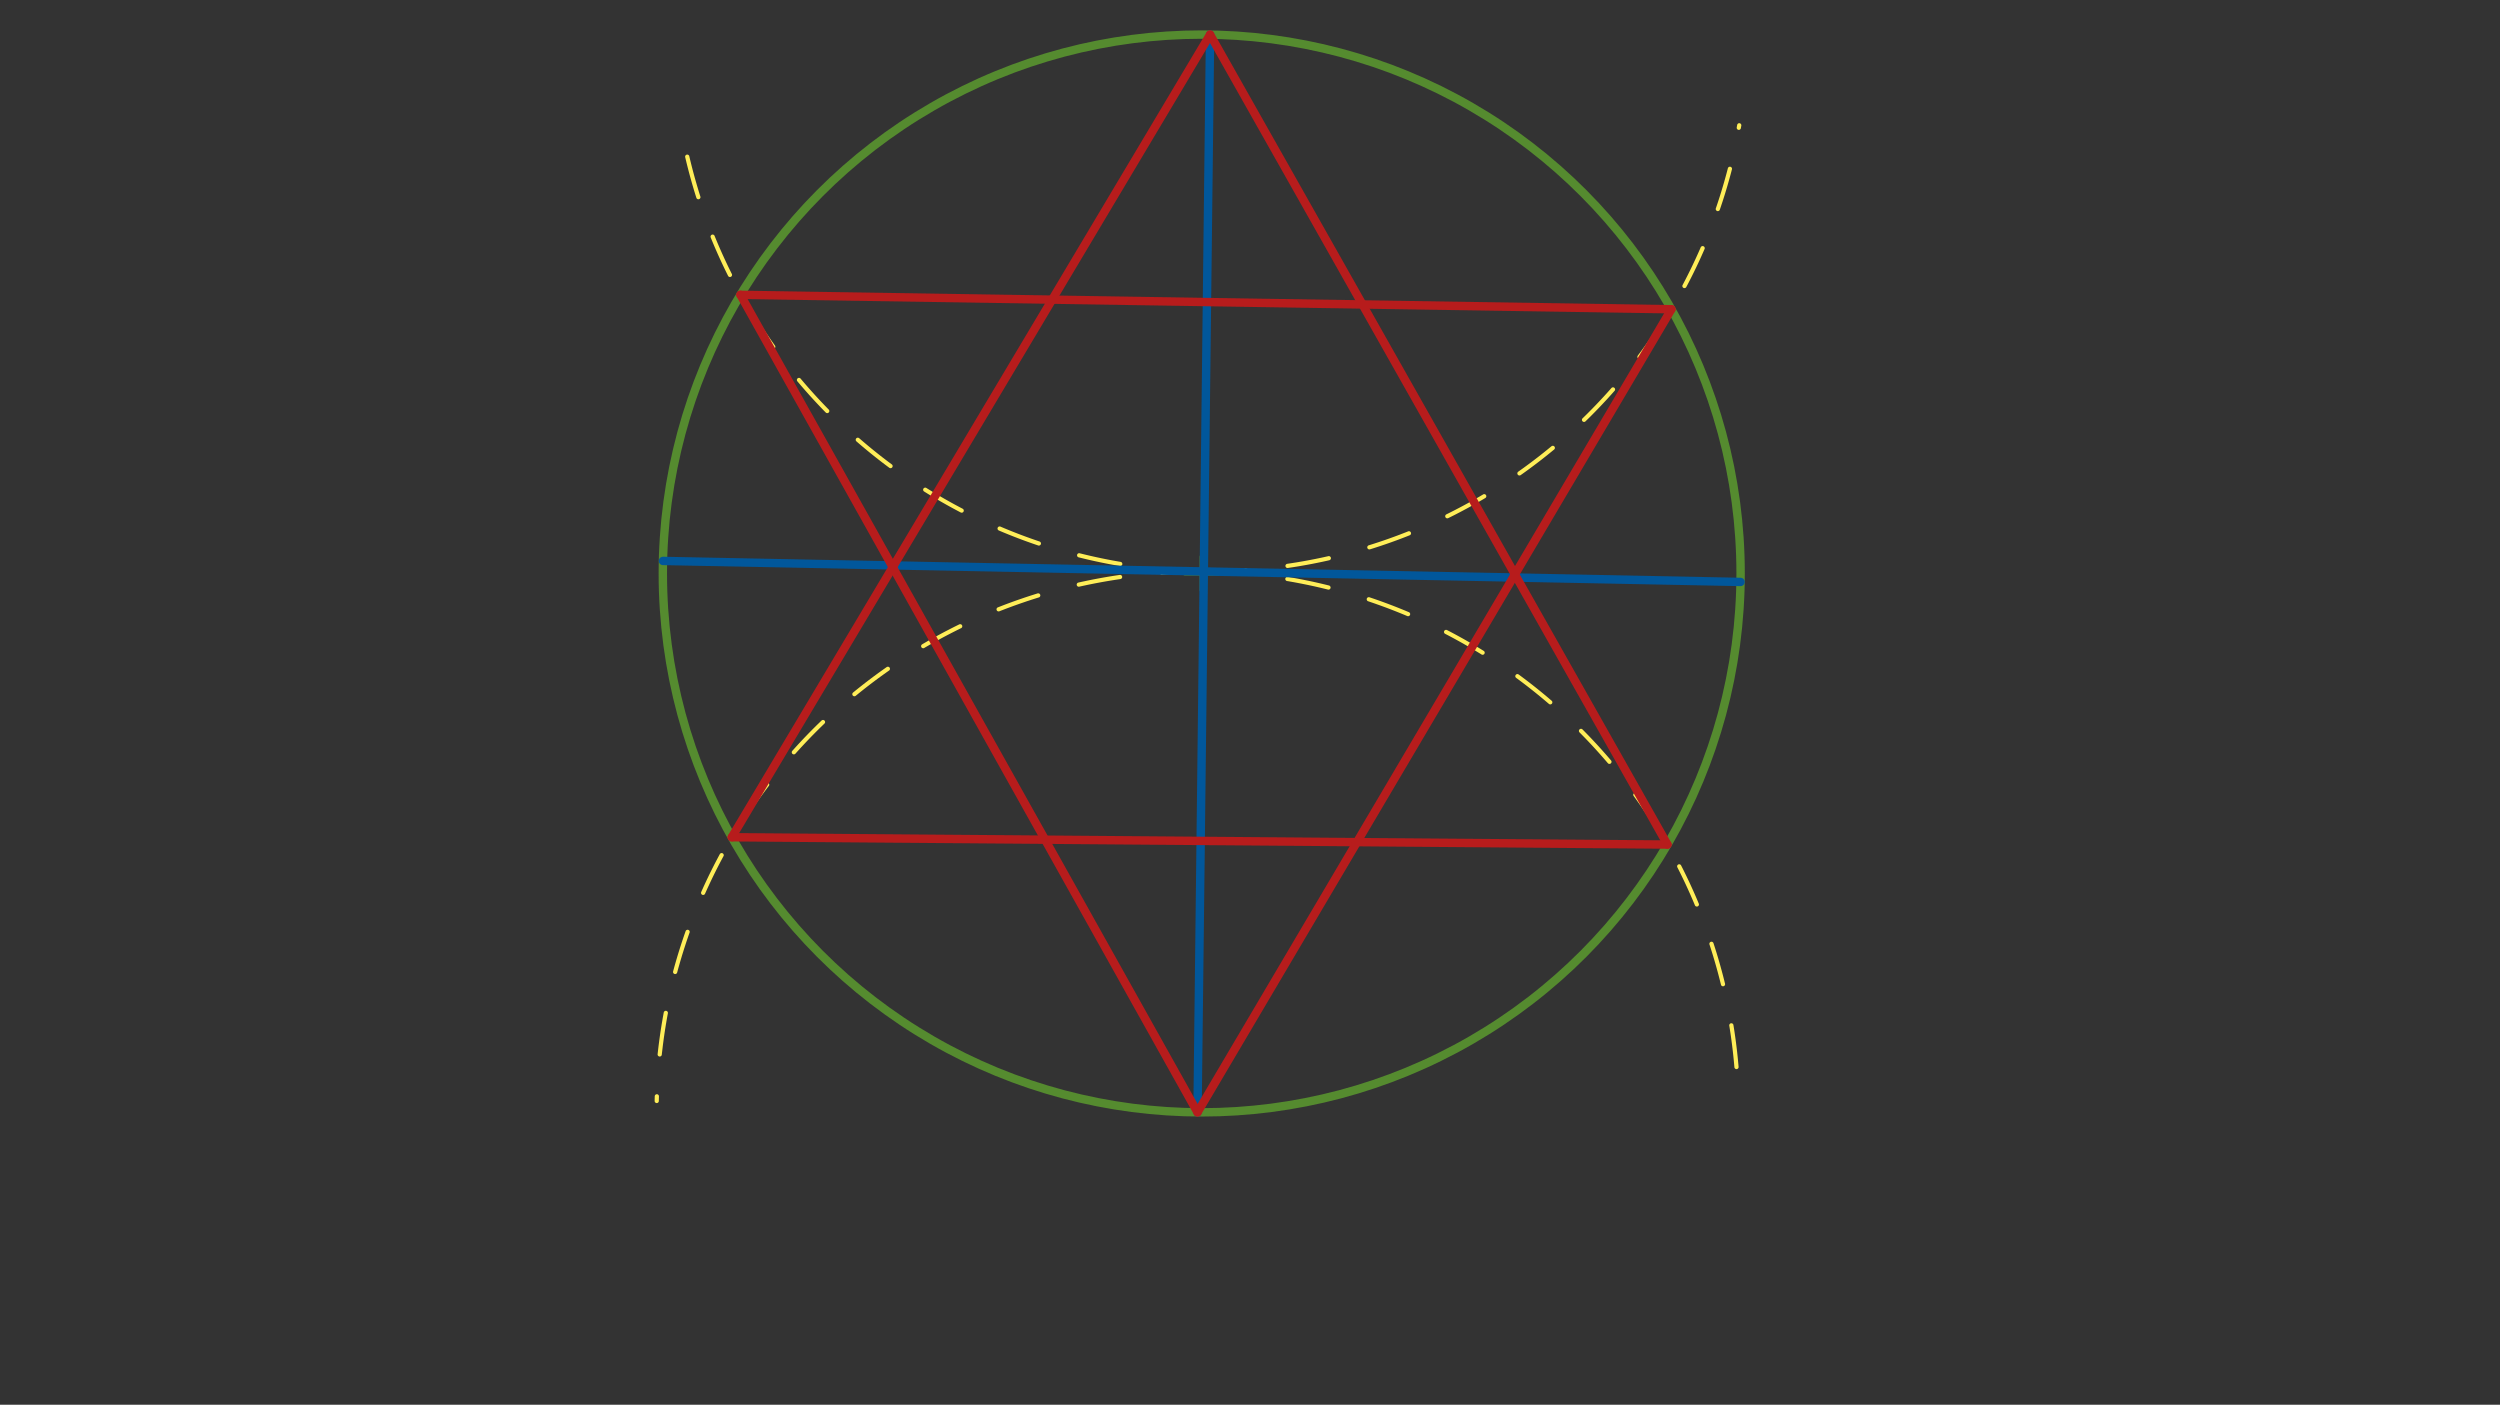 <svg xmlns="http://www.w3.org/2000/svg" class="svg--1it" height="100%" preserveAspectRatio="xMidYMid meet" viewBox="0 0 595.276 334.488" width="100%"><rect x="0" y="0" width="595.276" height="334.488" fill="#333333" stroke="none"/><defs><marker id="marker-arrow" markerHeight="16" markerUnits="userSpaceOnUse" markerWidth="24" orient="auto-start-reverse" refX="24" refY="4" viewBox="0 0 24 8"><path d="M 0 0 L 24 4 L 0 8 z" stroke="inherit"></path></marker></defs><g class="aux-layer--1FB"><g class="element--2qn"><path d="M 286.64 136.075 A 128.793 128.793 0 0 0 156.374 262.152" fill="none" stroke="#FFEE58" stroke-dasharray="10" stroke-linecap="round" stroke-width="1"></path></g><g class="element--2qn"><path d="M 286.64 136.075 A 128.793 128.793 0 0 1 413.664 256.578" fill="none" stroke="#FFEE58" stroke-dasharray="10" stroke-linecap="round" stroke-width="1"></path></g><g class="element--2qn"><path d="M 286.64 136.075 A 127.837 127.837 0 0 1 162.873 33.805" fill="none" stroke="#FFEE58" stroke-dasharray="10" stroke-linecap="round" stroke-width="1"></path></g><g class="element--2qn"><path d="M 286.64 136.075 A 127.837 127.837 0 0 0 414.132 29.832" fill="none" stroke="#FFEE58" stroke-dasharray="10" stroke-linecap="round" stroke-width="1"></path></g></g><g class="main-layer--3Vd"><g class="element--2qn"><g class="center--1s5"><line x1="282.141" y1="136.547" x2="290.141" y2="136.547" stroke="#558B2F" stroke-width="1" stroke-linecap="round"></line><line x1="286.141" y1="132.547" x2="286.141" y2="140.547" stroke="#558B2F" stroke-width="1" stroke-linecap="round"></line><circle class="hit--230" cx="286.141" cy="136.547" r="4" stroke="none" fill="transparent"></circle></g><circle cx="286.141" cy="136.547" fill="none" r="128.316" stroke="#558B2F" stroke-dasharray="none" stroke-width="2"></circle></g><g class="element--2qn"><line stroke="#01579B" stroke-dasharray="none" stroke-linecap="round" stroke-width="2" x1="288.13" x2="285.138" y1="8.246" y2="264.859"></line></g><g class="element--2qn"><line stroke="#01579B" stroke-dasharray="none" stroke-linecap="round" stroke-width="2" x1="157.859" x2="414.441" y1="133.564" y2="138.567"></line></g><g class="element--2qn"><line stroke="#B71C1C" stroke-dasharray="none" stroke-linecap="round" stroke-width="2" x1="288.13" x2="174.247" y1="8.246" y2="199.355"></line></g><g class="element--2qn"><line stroke="#B71C1C" stroke-dasharray="none" stroke-linecap="round" stroke-width="2" x1="174.247" x2="397.039" y1="199.355" y2="201.096"></line></g><g class="element--2qn"><line stroke="#B71C1C" stroke-dasharray="none" stroke-linecap="round" stroke-width="2" x1="397.039" x2="288.13" y1="201.096" y2="8.246"></line></g><g class="element--2qn"><line stroke="#B71C1C" stroke-dasharray="none" stroke-linecap="round" stroke-width="2" x1="397.977" x2="176.308" y1="73.637" y2="70.201"></line></g><g class="element--2qn"><line stroke="#B71C1C" stroke-dasharray="none" stroke-linecap="round" stroke-width="2" x1="176.308" x2="285.138" y1="70.201" y2="264.859"></line></g><g class="element--2qn"><line stroke="#B71C1C" stroke-dasharray="none" stroke-linecap="round" stroke-width="2" x1="397.977" x2="285.138" y1="73.637" y2="264.859"></line></g></g><g class="snaps-layer--2PT"></g><g class="temp-layer--rAP"></g></svg>